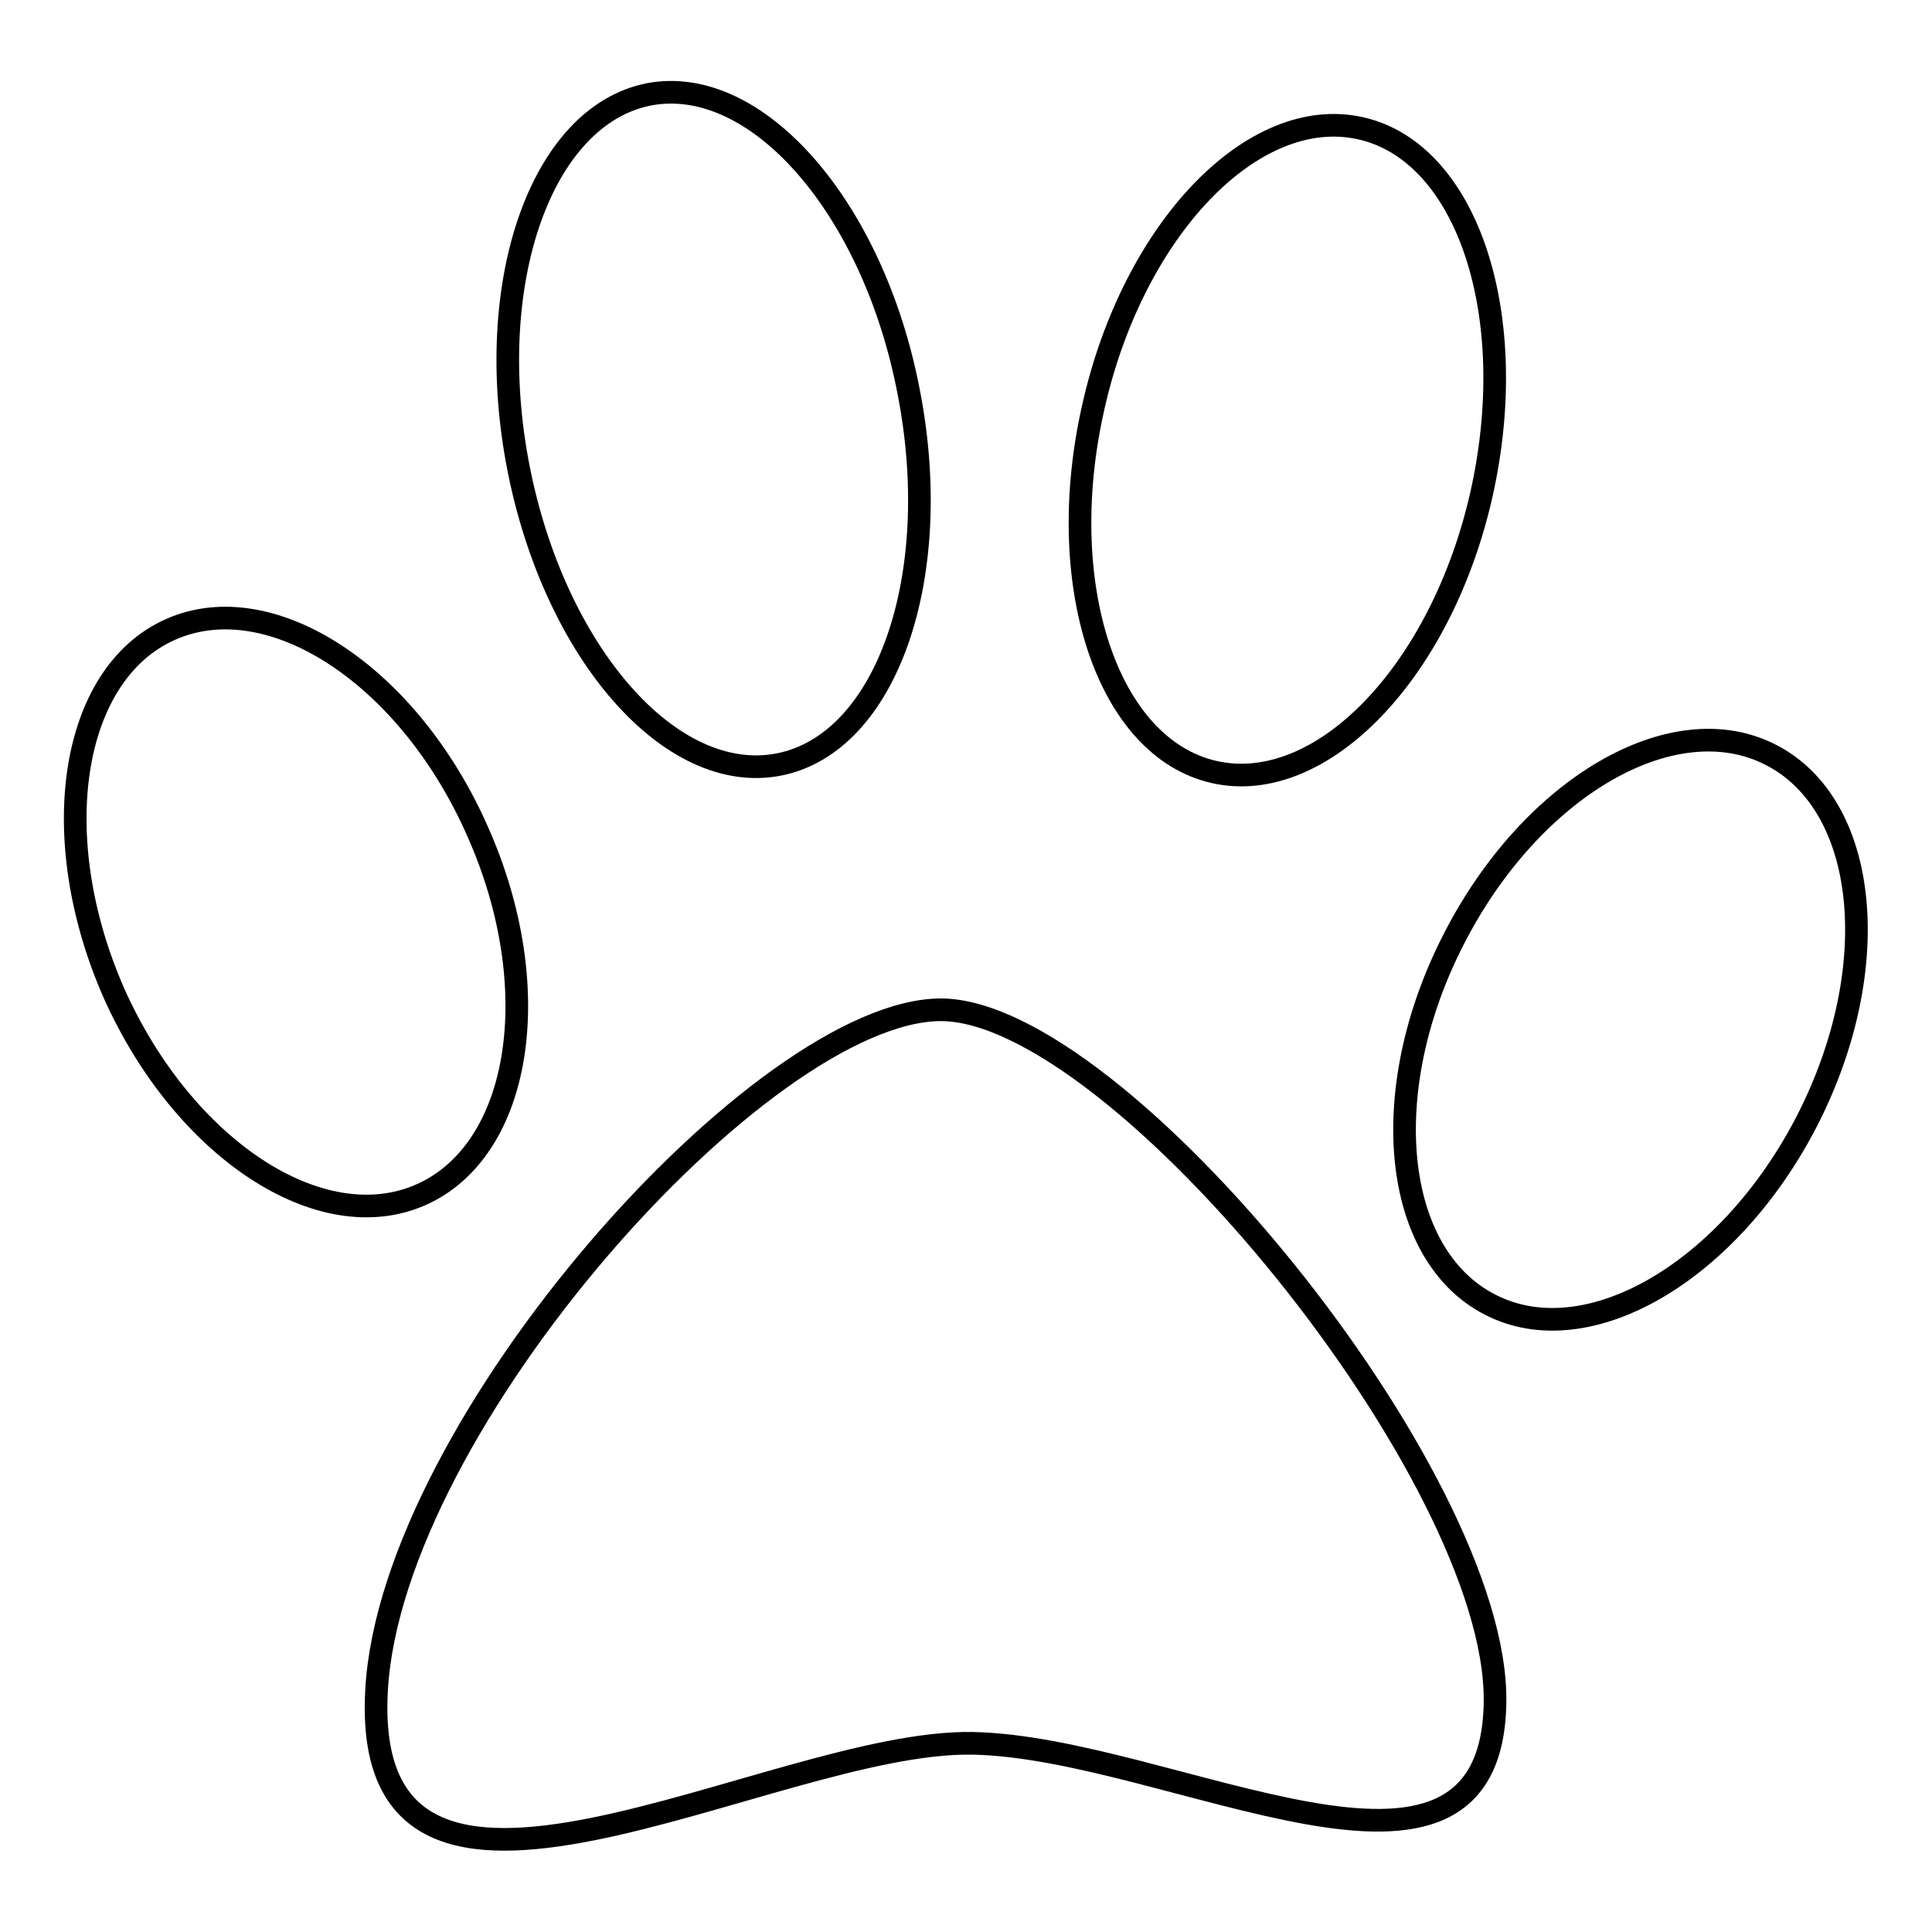 <?xml version="1.0" encoding="utf-8"?>
<!-- Svg Vector Icons : http://www.onlinewebfonts.com/icon -->
<!DOCTYPE svg PUBLIC "-//W3C//DTD SVG 1.1//EN" "http://www.w3.org/Graphics/SVG/1.1/DTD/svg11.dtd">
<svg version="1.1" xmlns="http://www.w3.org/2000/svg" xmlns:xlink="http://www.w3.org/1999/xlink" x="0px" y="0px" viewBox="0 0 256 256" enable-background="new 0 0 256 256" xml:space="preserve">
<g><g><path stroke-width="3" fill-opacity="0" stroke="#000000"  d="M120.4,51.9c4.8,24.5-2.9,46.6-17.2,49.4C88.9,104.1,73.5,86.5,68.7,62C63.9,37.5,71.7,15.3,86,12.5C100.2,9.8,115.7,27.4,120.4,51.9z"/><path stroke-width="3" fill-opacity="0" stroke="#000000"  d="M63.3,110.2c9.2,20.7,5.8,42.2-7.5,48.1c-13.3,5.9-31.5-6.1-40.7-26.7C6,110.9,9.3,89.3,22.6,83.4C35.9,77.5,54.2,89.5,63.3,110.2z"/><path stroke-width="3" fill-opacity="0" stroke="#000000"  d="M196.3,65.5c-5.3,23.5-21.2,40-35.4,36.8c-14.2-3.2-21.4-24.9-16-48.5c5.3-23.5,21.2-40,35.4-36.8C194.5,20.2,201.6,41.9,196.3,65.5z"/><path stroke-width="3" fill-opacity="0" stroke="#000000"  d="M239.5,148.4c-10.3,20.1-29.1,31.1-42,24.5c-13-6.6-15.2-28.3-4.9-48.4c10.3-20.2,29.1-31.1,42-24.5C247.6,106.6,249.8,128.2,239.5,148.4z"/><path stroke-width="3" fill-opacity="0" stroke="#000000"  d="M198.1,225.4c-0.3,31.6-42.9,6.1-69.2,5.6c-26.8-0.5-81.3,33.2-79-7.1c2-35.2,51.2-90.1,74.8-90.1C148.2,133.9,198.4,195.6,198.1,225.4z"/></g></g>
</svg>